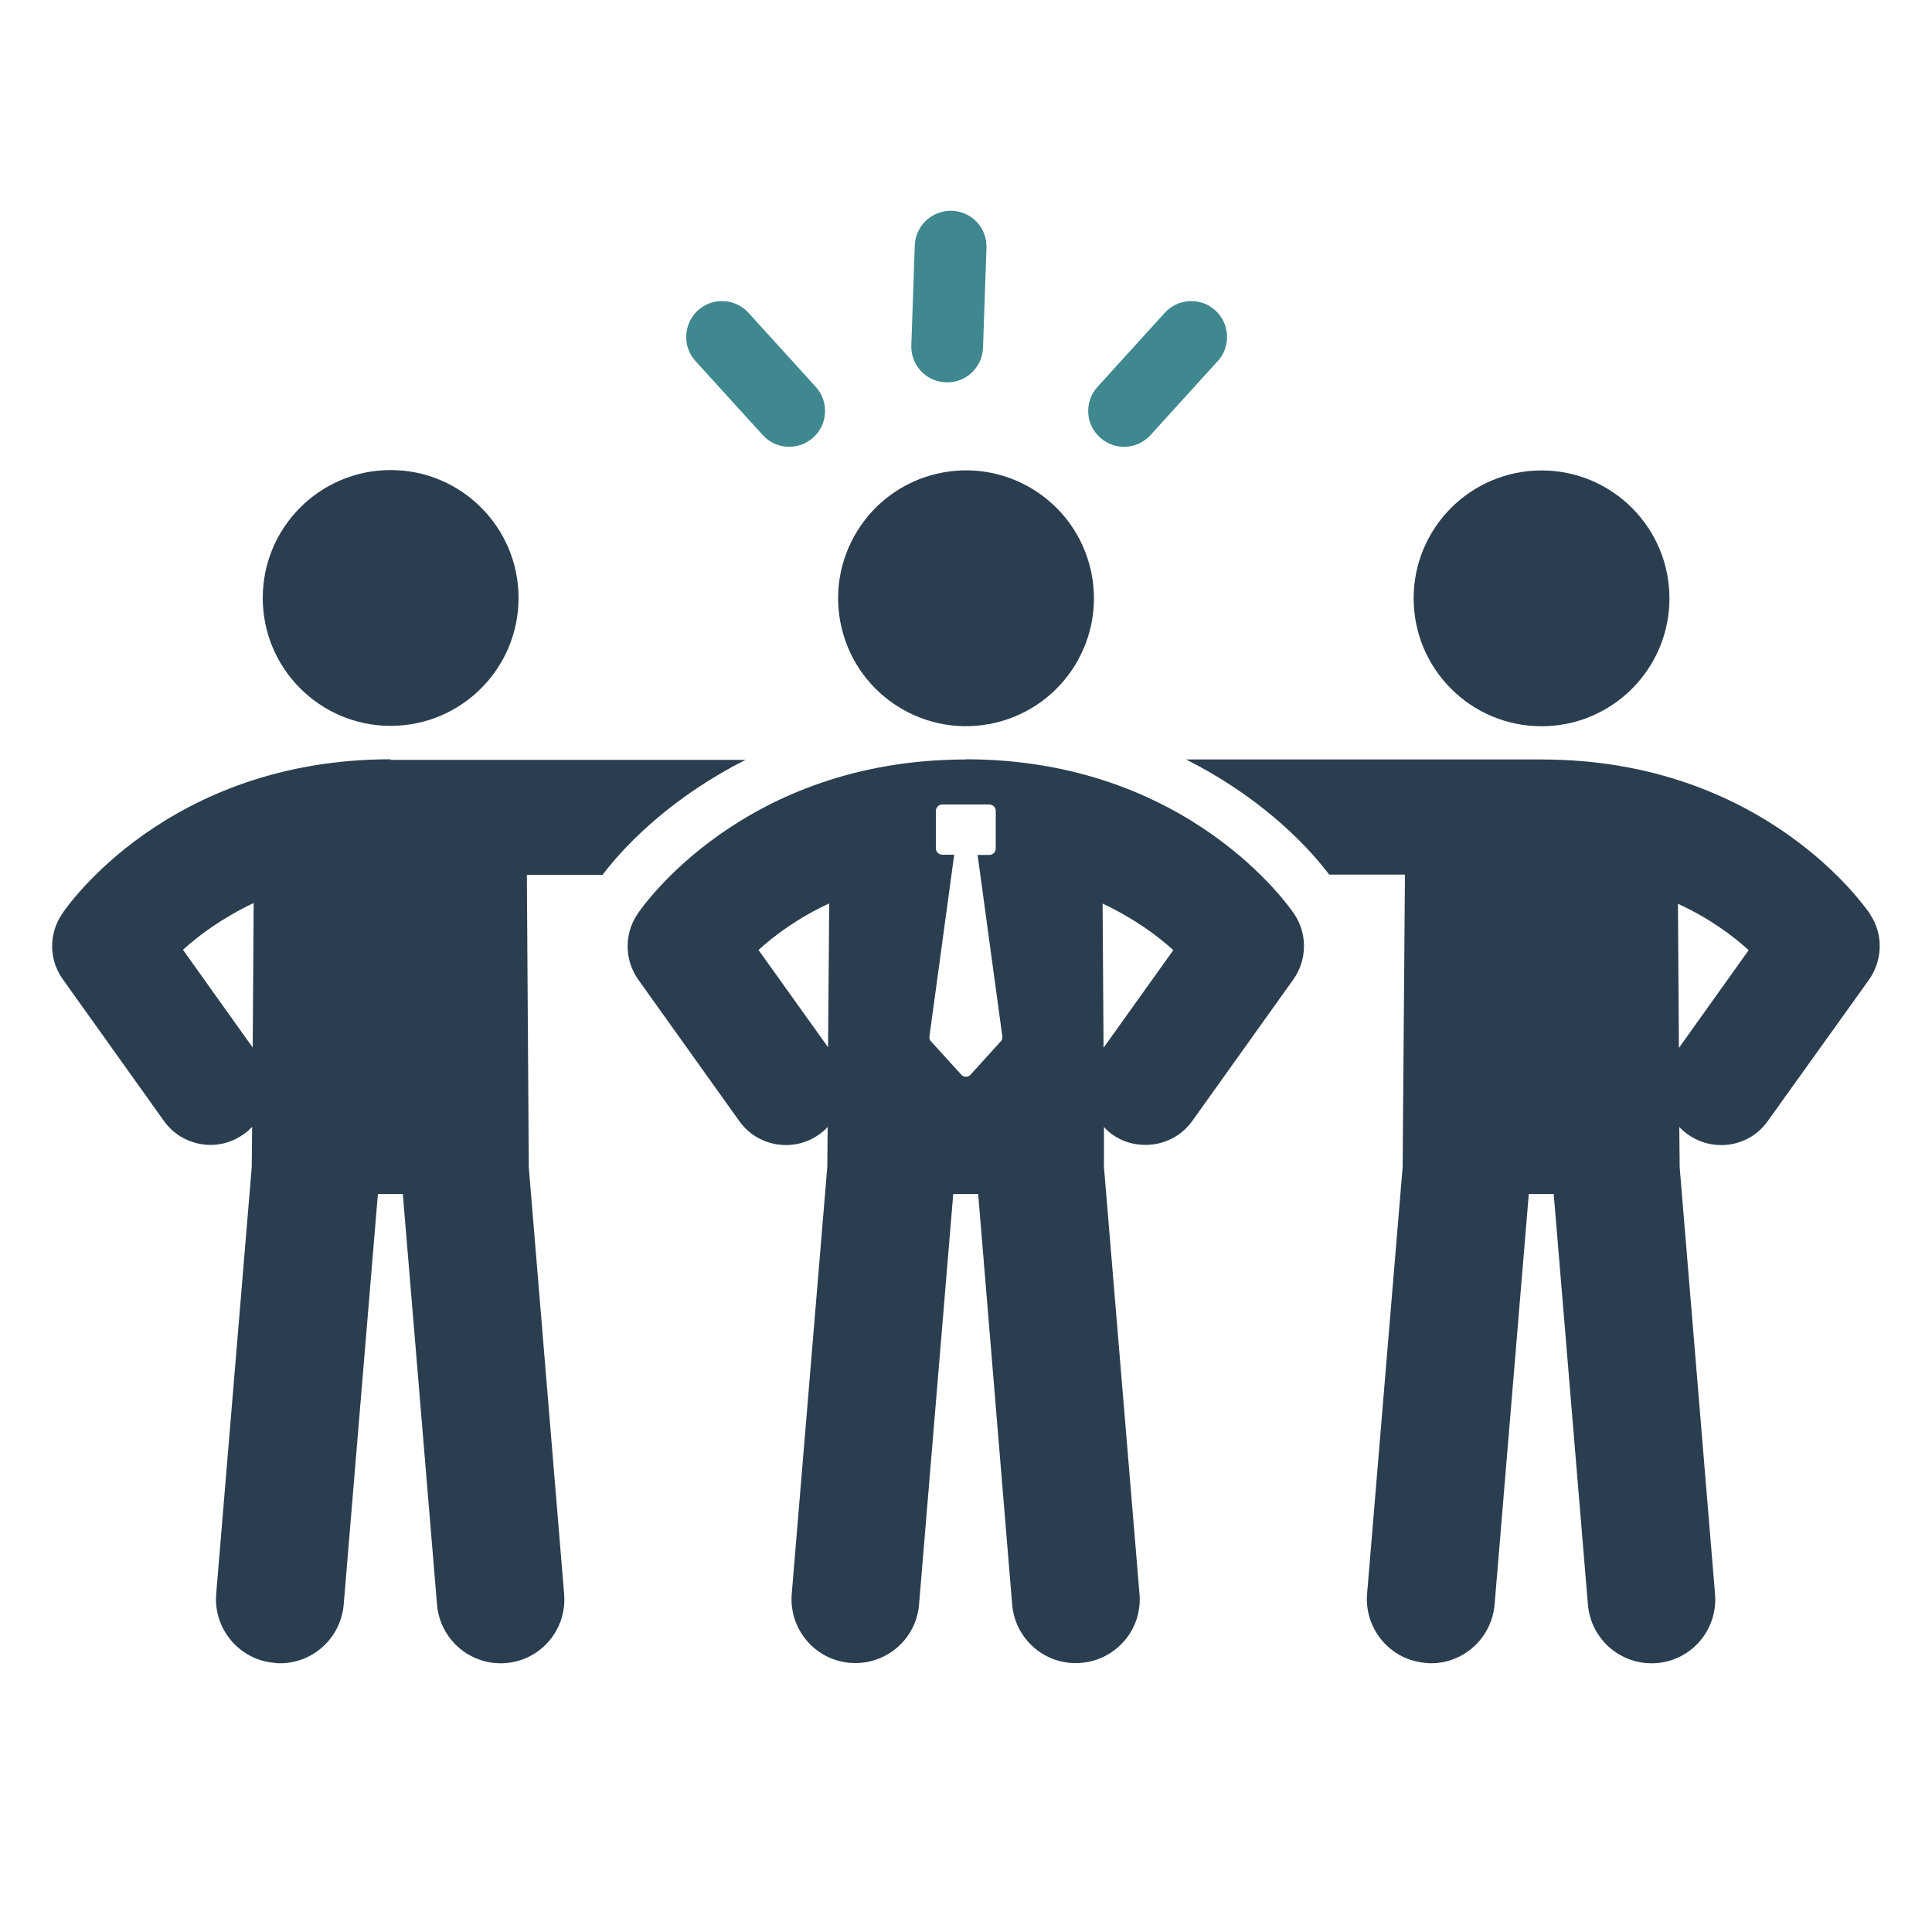 <?xml version="1.0" encoding="UTF-8"?>
<svg xmlns="http://www.w3.org/2000/svg" id="Ebene_1" viewBox="0 0 100 100">
  <defs>
    <style>
      .cls-1 {
        fill: #3f888f;
      }

      .cls-2 {
        fill: #2b3e4f;
      }
    </style>
  </defs>
  <g>
    <circle class="cls-2" cx="79.79" cy="30.97" r="6.62"></circle>
    <path class="cls-2" d="M96.8,47.32c-.22-.33-5.49-8.01-17.01-8.01h-18.4c3.52,1.77,6.02,4.12,7.41,5.96h3.92s-.12,15.14-.12,15.14l-1.84,22.09c-.15,1.82,1.21,3.43,3.03,3.57.1.02.18.02.28.02,1.7,0,3.14-1.31,3.29-3.04l1.77-21.25h1.29s1.77,21.25,1.77,21.25c.15,1.82,1.74,3.18,3.57,3.03,1.82-.15,3.16-1.75,3.01-3.57l-1.83-22.09-.02-2.09c.13.15.28.26.43.38.53.38,1.14.56,1.74.56.93,0,1.84-.43,2.42-1.26l5.23-7.3c.71-1.01.75-2.37.05-3.39ZM86.9,54.24l-.05-7.46c1.62.74,2.85,1.66,3.66,2.4l-3.61,5.06Z"></path>
    <circle class="cls-2" cx="20.22" cy="30.95" r="6.62"></circle>
    <path class="cls-2" d="M20.22,39.3c-11.53,0-16.8,7.67-17.01,8.01-.7,1.03-.68,2.38.05,3.39l5.21,7.3c.58.83,1.51,1.26,2.43,1.26.6,0,1.19-.18,1.72-.56.17-.12.3-.23.43-.38l-.02,2.09-1.84,22.09c-.15,1.82,1.21,3.43,3.03,3.57.1.02.18.02.28.02,1.7,0,3.14-1.31,3.29-3.04l1.77-21.25h1.29s1.77,21.25,1.77,21.25c.15,1.82,1.74,3.18,3.57,3.03,1.82-.15,3.16-1.75,3.01-3.57l-1.83-22.09-.1-15.14h3.92c1.39-1.84,3.89-4.18,7.4-5.95h-18.38ZM13.08,54.22l-3.61-5.06c.81-.74,2.04-1.65,3.66-2.42l-.05,7.48Z"></path>
    <circle class="cls-2" cx="50" cy="30.96" r="6.62" transform="translate(-5.77 12.31) rotate(-13.27)"></circle>
    <path class="cls-2" d="M50,39.31c-11.52,0-16.8,7.68-17.01,8.01-.69,1.03-.67,2.38.05,3.39l5.22,7.31c.95,1.34,2.82,1.65,4.15.69.16-.11.3-.24.43-.38l-.02,2.07-1.84,22.1c-.15,1.82,1.2,3.42,3.02,3.57.09,0,.19.01.28.01,1.7,0,3.15-1.31,3.29-3.03l1.77-21.25h1.29s1.76,21.25,1.76,21.25c.15,1.82,1.75,3.18,3.57,3.02,1.82-.15,3.18-1.75,3.02-3.57l-1.84-22.1v-2.07c.12.14.26.27.42.38.52.38,1.13.55,1.73.55.93,0,1.85-.43,2.43-1.25l5.22-7.31c.72-1.01.74-2.36.05-3.39-.22-.33-5.49-8.01-17.01-8.01ZM42.87,54.22l-3.61-5.05c.82-.75,2.04-1.66,3.66-2.41l-.06,7.47ZM51.8,53.9l-1.56,1.72c-.13.15-.36.15-.49,0l-1.56-1.72c-.07-.07-.1-.17-.08-.27l1.28-9.39h-.61c-.19,0-.34-.15-.34-.33v-1.94c0-.18.15-.33.34-.33h2.43c.18,0,.33.15.33.34v1.94c0,.18-.15.33-.33.33h-.61s1.28,9.39,1.28,9.39c.01.1-.02.2-.08.27ZM57.12,54.23l-.05-7.46c1.62.76,2.84,1.66,3.66,2.41l-3.61,5.05Z"></path>
  </g>
  <path class="cls-1" d="M48.96,19.79c1.02.04,1.89-.77,1.92-1.79l.18-5.17c.04-1.03-.77-1.89-1.79-1.92s-1.89.77-1.92,1.79l-.18,5.17c-.04,1.03.77,1.89,1.79,1.92Z"></path>
  <path class="cls-1" d="M42.1,22.64c.76-.69.81-1.87.12-2.62l-3.48-3.83c-.69-.76-1.87-.81-2.62-.12s-.81,1.87-.12,2.62l3.48,3.83c.69.76,1.87.81,2.62.12Z"></path>
  <path class="cls-1" d="M56.93,22.64c-.76-.69-.81-1.87-.12-2.62l3.48-3.83c.69-.76,1.87-.81,2.62-.12s.81,1.87.12,2.62l-3.48,3.83c-.69.76-1.87.81-2.62.12Z"></path>
</svg>
